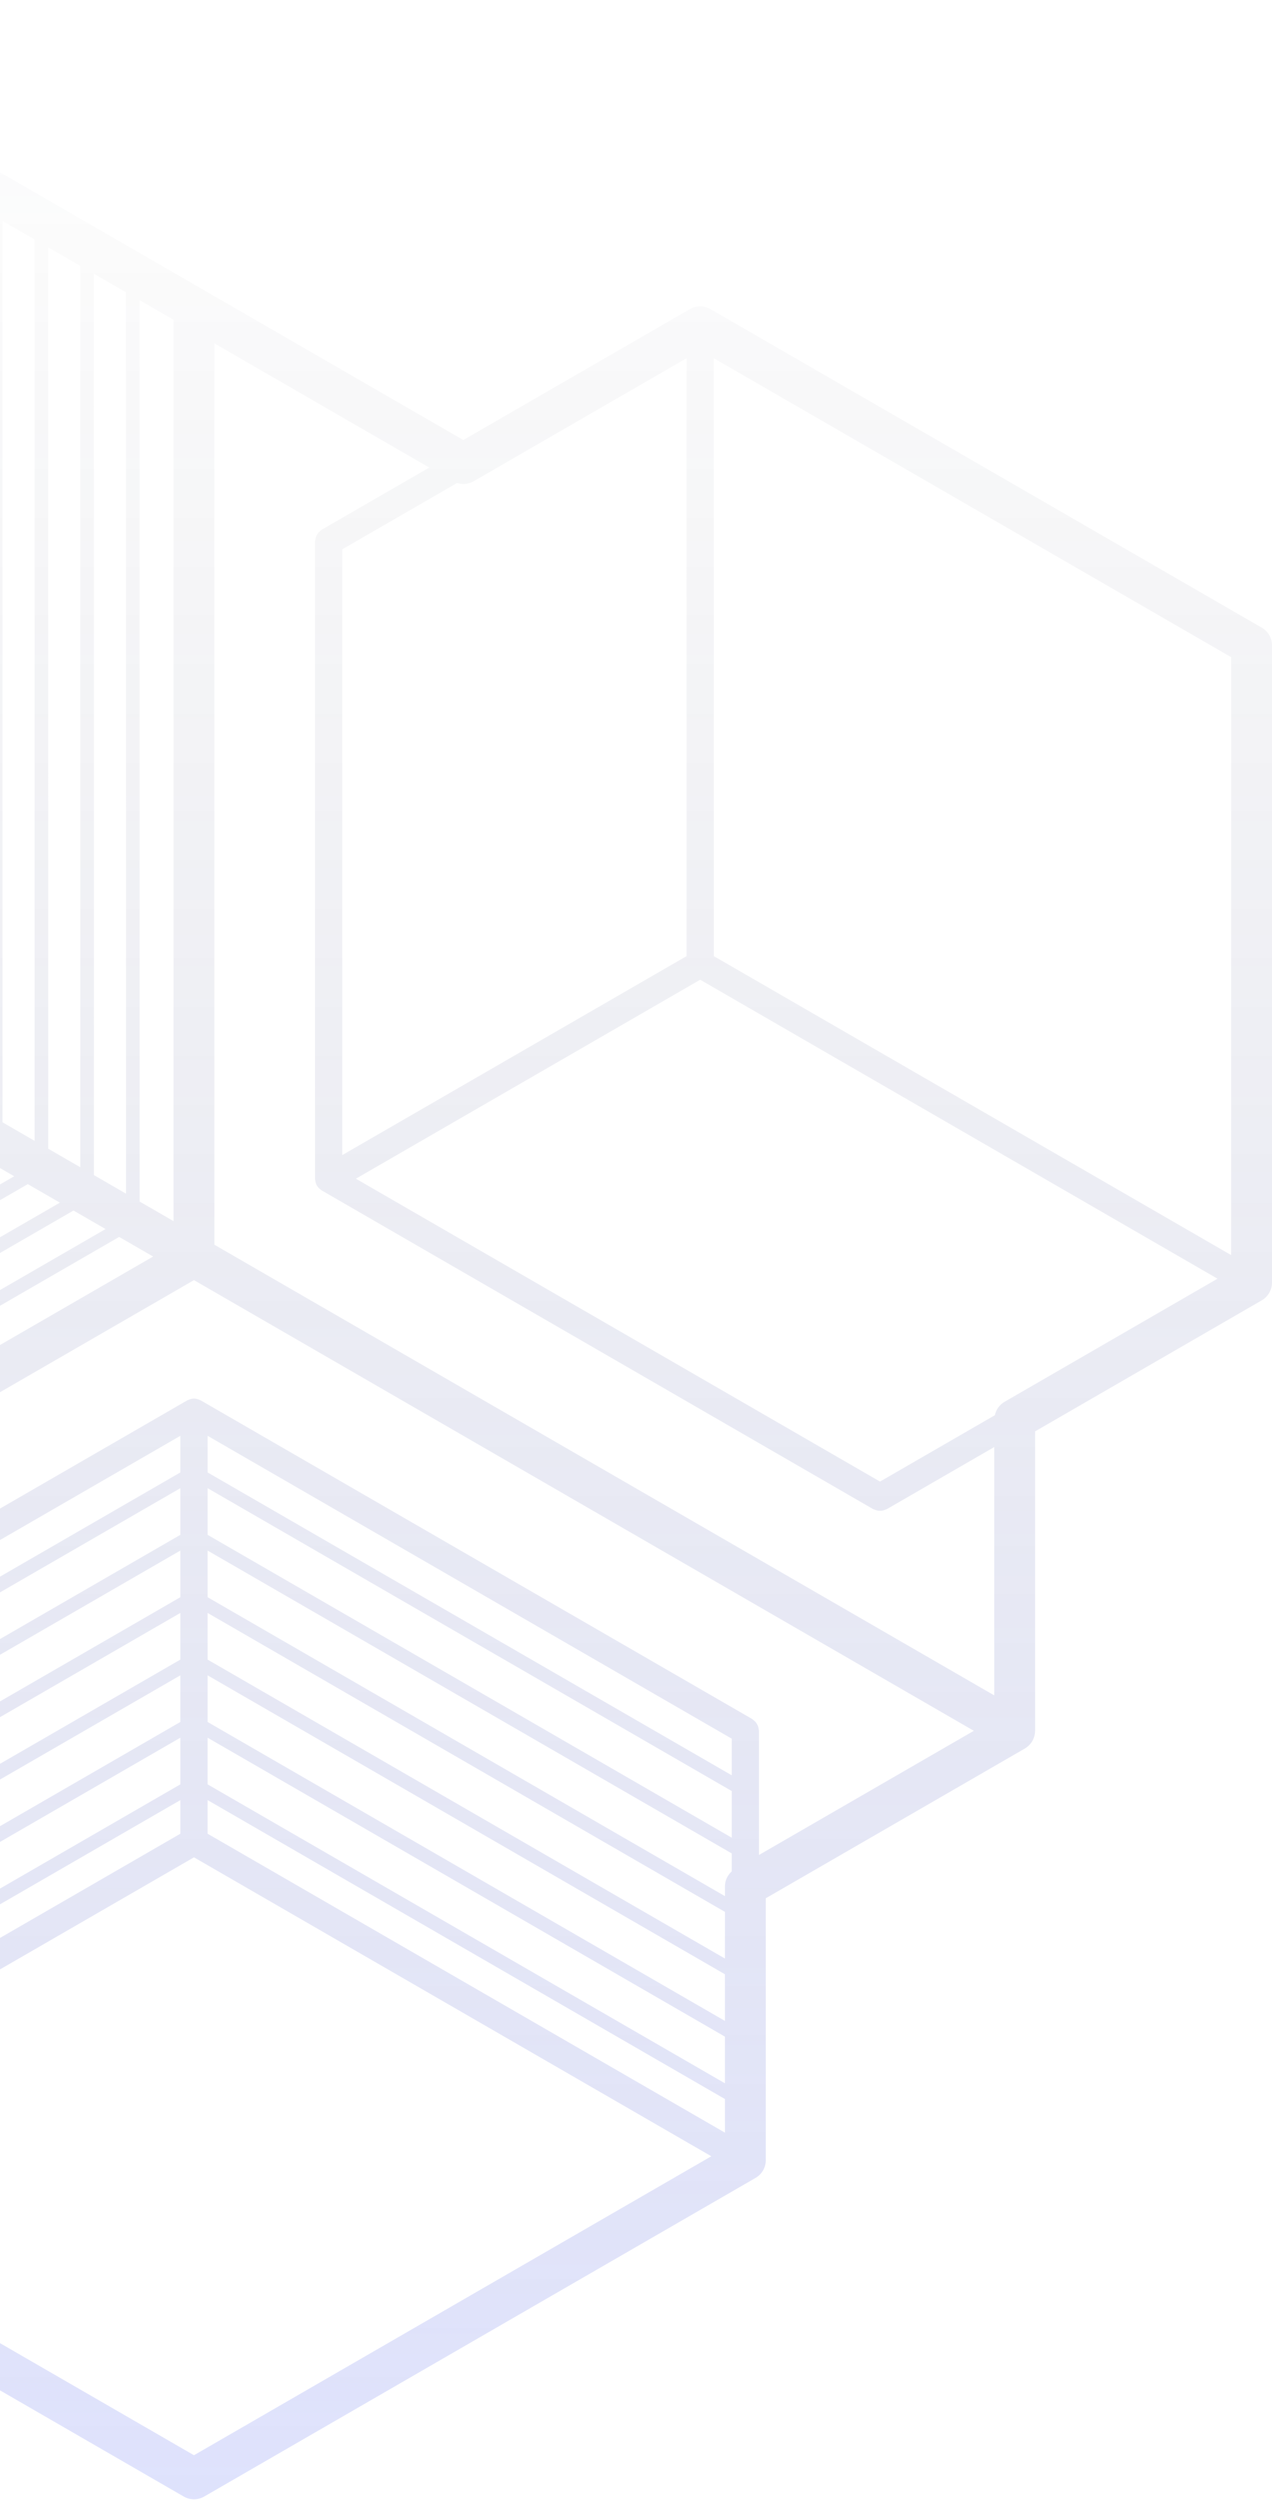 <svg width="254" height="499" viewBox="0 0 254 499" fill="none" xmlns="http://www.w3.org/2000/svg">
<path d="M-325.91 96.585C-325.907 96.593 -325.91 96.601 -325.907 96.612C-325.826 96.909 -325.679 97.183 -325.503 97.436C-325.458 97.505 -325.411 97.563 -325.36 97.628C-325.156 97.871 -324.925 98.095 -324.64 98.26L-274.367 127.297C-274.367 127.344 -274.38 127.386 -274.38 127.435L-274.369 198.537C-274.746 200.232 -274.029 202.041 -272.446 202.956L-227.184 229.095V288.868C-227.184 288.915 -227.171 288.958 -227.171 289.007C-227.168 289.092 -227.166 289.176 -227.157 289.261C-227.146 289.351 -227.13 289.442 -227.118 289.532C-227.102 289.628 -227.086 289.717 -227.064 289.809C-227.045 289.889 -227.025 289.963 -227.003 290.037C-226.976 290.121 -226.945 290.206 -226.913 290.291C-226.882 290.381 -226.849 290.466 -226.81 290.557C-226.772 290.637 -226.733 290.711 -226.69 290.791C-226.668 290.829 -226.659 290.871 -226.637 290.908C-226.615 290.95 -226.583 290.977 -226.56 291.015C-226.514 291.089 -226.47 291.164 -226.421 291.233C-226.366 291.307 -226.305 291.383 -226.247 291.456C-226.186 291.53 -226.124 291.6 -226.058 291.669C-226.008 291.722 -225.955 291.776 -225.901 291.828C-225.835 291.886 -225.766 291.944 -225.697 292.002C-225.617 292.066 -225.543 292.129 -225.461 292.188C-225.392 292.235 -225.323 292.277 -225.252 292.326C-225.214 292.348 -225.186 292.379 -225.145 292.4L-127.193 348.972L-75.457 378.856L-75.446 431.141C-75.446 432.602 -74.668 433.946 -73.407 434.674L36.694 498.27C37.958 498.998 39.509 498.998 40.773 498.27L150.874 434.674C152.138 433.946 152.913 432.602 152.913 431.141V378.863L204.656 348.972C204.698 348.952 204.725 348.919 204.767 348.898C204.836 348.851 204.905 348.809 204.975 348.76C205.055 348.702 205.129 348.643 205.209 348.579C205.278 348.521 205.347 348.463 205.416 348.398C205.47 348.345 205.523 348.291 205.57 348.239C205.639 348.17 205.698 348.101 205.756 348.027C205.82 347.953 205.878 347.878 205.936 347.804C205.984 347.735 206.026 347.661 206.075 347.591C206.097 347.549 206.128 347.522 206.149 347.48C206.169 347.442 206.18 347.4 206.202 347.363C206.245 347.283 206.287 347.209 206.325 347.129C206.362 347.04 206.394 346.953 206.425 346.863C206.457 346.779 206.49 346.694 206.515 346.609C206.535 346.535 206.557 346.459 206.579 346.381C206.6 346.29 206.617 346.2 206.633 346.104C206.644 346.014 206.659 345.923 206.67 345.834C206.682 345.749 206.681 345.664 206.686 345.579C206.686 345.532 206.697 345.489 206.697 345.44V285.676L251.955 259.526C253.219 258.798 253.995 257.449 253.995 255.993L254 128.808C254 127.349 253.225 126.003 251.96 125.275L141.852 61.685C140.589 60.957 139.037 60.957 137.774 61.685L92.516 87.822L40.788 57.946C40.777 57.943 40.773 57.938 40.768 57.933L-57.182 1.363C-57.182 1.363 -57.19 1.359 -57.195 1.358C-57.248 1.326 -57.309 1.311 -57.364 1.284C-57.574 1.175 -57.792 1.087 -58.018 1.018C-58.106 0.992 -58.185 0.96 -58.273 0.938C-58.573 0.866 -58.886 0.819 -59.21 0.815H-59.23C-59.554 0.819 -59.867 0.866 -60.167 0.938C-60.255 0.96 -60.334 0.992 -60.42 1.018C-60.648 1.087 -60.866 1.175 -61.075 1.284C-61.13 1.311 -61.192 1.326 -61.245 1.358C-61.25 1.361 -61.253 1.361 -61.258 1.363L-112.994 31.242L-157.533 5.528C-158.298 4.814 -159.296 4.418 -160.318 4.418C-161.011 4.418 -161.712 4.594 -162.355 4.965L-224.477 40.854L-274.752 11.813C-275.18 11.566 -275.646 11.449 -276.109 11.449H-276.112C-276.189 11.449 -276.261 11.473 -276.338 11.479C-276.495 11.492 -276.654 11.5 -276.805 11.54C-276.869 11.559 -276.924 11.594 -276.989 11.614C-277.151 11.669 -277.313 11.723 -277.462 11.808C-277.467 11.811 -277.47 11.813 -277.47 11.813L-324.64 39.065C-325.483 39.551 -326 40.449 -326 41.422V95.903C-326 96.137 -325.969 96.365 -325.91 96.585ZM-225.524 149.225L-228.897 147.275L-187.178 123.171L-183.796 125.125L-225.526 149.225H-225.524ZM-277.118 119.425L-235.388 95.321L-231.225 97.728L-272.94 121.837L-277.118 119.425ZM-284.003 115.449L-242.274 91.348L-238.107 93.755L-279.834 117.856L-284.002 115.449H-284.003ZM-290.891 111.469L-249.161 87.368L-244.99 89.775L-286.719 113.88L-290.891 111.471V111.469ZM-297.778 107.49L-256.049 83.388L-251.88 85.796L-293.607 109.9L-297.778 107.491V107.49ZM-304.672 103.508L-262.931 79.415L-258.768 81.819L-300.497 105.92L-304.672 103.508ZM-311.554 99.533L-269.82 75.434L-265.652 77.841L-307.391 101.941L-311.554 99.533ZM-249.562 135.341L-207.836 111.24L-203.677 113.641L-245.392 137.75L-249.56 135.341H-249.562ZM-181.079 72.204L-181.071 120.416L-184.453 118.463L-184.448 70.257L-181.079 72.204ZM-187.167 68.688L-187.172 116.892L-191.336 114.488L-191.331 66.282L-187.167 68.69V68.688ZM-194.05 64.71L-194.055 112.916L-198.234 110.501L-198.223 62.297L-194.049 64.709L-194.05 64.71ZM-200.959 115.213L-196.78 117.625L-238.502 141.729L-242.679 139.317L-200.961 115.213H-200.959ZM-235.781 143.299L-194.06 119.197L-189.896 121.605L-231.611 145.709L-235.78 143.3L-235.781 143.299ZM-181.079 65.26L-181.649 65.591L-184.557 63.911L-181.079 61.905V65.26ZM-181.079 58.763L-187.279 62.339L-190.036 60.745L-181.082 55.578L-181.079 58.763ZM-181.08 52.441L-192.753 59.177L-195.51 57.583L-181.082 49.246V52.439L-181.08 52.441ZM-200.944 60.729L-200.955 108.933L-205.113 106.529V58.322L-200.945 60.729H-200.944ZM-270.158 123.367L-228.506 99.301L-224.323 101.716L-266.064 125.812L-266.791 125.389C-267.477 124.218 -268.717 123.421 -270.158 123.367ZM-221.604 103.285L-217.444 105.689L-259.17 129.79L-263.345 127.378L-221.604 103.285ZM-214.725 107.258L-210.556 109.667L-252.28 133.768L-256.451 131.36L-214.725 107.258ZM-249.526 141.644L-247.965 142.547L-247.976 162.189L-249.527 163.087V141.644H-249.526ZM-245.248 144.115L-242.621 145.632L-242.51 159.036L-245.255 160.623L-245.248 144.116V144.115ZM-239.805 157.47L-239.893 147.209L-237.023 148.866L-237.018 155.86L-239.806 157.47H-239.805ZM-234.297 154.294L-234.301 150.437L-231.396 152.116V152.616L-234.299 154.296L-234.297 154.294ZM-198.226 56.017L-199.639 55.199L-181.08 44.48V46.109L-198.226 56.018V56.017ZM-207.831 104.958L-211.999 102.551V54.342L-207.831 56.749V104.958ZM-214.718 100.978L-218.882 98.571L-218.893 50.359L-214.718 52.768V100.977V100.978ZM-221.612 48.791L-221.601 97.007L-225.786 94.59L-225.775 46.7C-224.95 47.895 -223.592 48.523 -222.212 48.446L-221.612 48.793V48.791ZM-228.506 93.016L-232.669 90.612V42.404L-228.495 44.813L-228.506 93.014V93.016ZM-235.388 89.041L-239.552 86.634V38.428L-235.388 40.832V89.041ZM-242.271 85.064L-246.445 82.652L-246.441 34.448L-242.272 36.857V85.064H-242.271ZM-249.164 81.082L-253.328 78.674V30.472L-249.16 32.879L-249.164 81.083V81.082ZM-256.047 77.108L-260.211 74.701L-260.222 26.489L-256.047 28.898V77.107V77.108ZM-262.93 73.129L-267.104 70.72V22.512L-262.941 24.92L-262.93 73.129ZM-269.823 69.15L-273.393 67.089V18.882L-269.823 20.943V69.15ZM-276.112 71.802L-272.541 73.863L-314.272 97.964L-317.843 95.903L-276.112 71.802ZM175.725 295.7L71.066 235.249L139.818 195.537L243.117 255.206L200.578 279.788C199.574 280.367 198.895 281.345 198.656 282.455L175.725 295.7ZM91.274 96.395C92.357 96.742 93.547 96.647 94.556 96.065L137.095 71.498L137.099 190.825L68.347 230.537L68.343 109.634L91.274 96.395ZM245.843 131.161L245.838 250.493L142.539 190.828L142.534 71.498L245.844 131.161H245.843ZM64.262 105.708C64.162 105.766 64.097 105.862 64.008 105.934C63.858 106.049 63.715 106.158 63.594 106.298C63.478 106.433 63.393 106.579 63.302 106.728C63.217 106.878 63.137 107.021 63.084 107.186C63.019 107.367 62.994 107.549 62.972 107.741C62.956 107.85 62.903 107.95 62.903 108.065L62.907 235.251C62.907 235.323 62.929 235.392 62.934 235.463C62.945 235.545 62.956 235.625 62.972 235.71C63.025 236.026 63.115 236.334 63.275 236.608V236.611C63.434 236.889 63.657 237.12 63.907 237.328C63.971 237.381 64.03 237.428 64.099 237.474C64.157 237.516 64.206 237.57 64.269 237.606L174.365 301.2C174.466 301.259 174.584 301.265 174.684 301.307C174.86 301.381 175.03 301.45 175.215 301.488C175.391 301.52 175.555 301.52 175.725 301.52C175.894 301.52 176.064 301.52 176.24 301.488C176.426 301.45 176.595 301.381 176.771 301.307C176.878 301.26 176.984 301.254 177.084 301.2L198.54 288.805V338.374L42.813 248.427V68.534L85.718 93.319L64.262 105.71V105.708ZM-125.153 340.727L-131.935 336.811L23.795 246.869L30.577 250.784L-125.153 340.725V340.727ZM-141.056 331.545L14.677 241.6L21.082 245.298L-134.651 335.244L-141.056 331.545ZM-150.183 326.27L5.553 236.329L11.958 240.032L-143.772 329.973L-150.182 326.27H-150.183ZM-159.304 321.006L-3.575 231.057L2.834 234.763L-152.902 324.704L-159.304 321.006ZM-168.434 315.735L-12.701 225.79L-6.296 229.488L-162.021 319.438L-168.434 315.735ZM-177.556 310.465L-21.828 220.516L-15.412 224.219L-171.148 314.161L-177.556 310.463V310.465ZM-186.683 305.194L-30.947 215.249L-24.542 218.947L-180.275 308.892L-186.683 305.194ZM-195.807 299.924L-40.071 209.978L-33.666 213.678L-189.401 303.62L-195.809 299.922L-195.807 299.924ZM-204.931 294.653L-49.199 204.704L-42.79 208.41L-198.525 298.356L-204.933 294.653H-204.931ZM-214.948 288.868L-59.216 198.923L-51.919 203.135L-207.65 293.085L-214.948 288.867V288.868ZM-157.575 134.248L-157.586 14.921L-153.338 17.371L-153.349 136.69L-157.577 134.248H-157.575ZM-196.211 239.13L-201.041 236.34L-96.372 175.884L-91.553 178.666L-196.211 239.13ZM-219.138 225.887C-219.22 225.513 -219.346 225.151 -219.523 224.816L-115.585 164.787L-111.225 167.305L-215.894 227.761L-219.138 225.889V225.887ZM-220.957 223.286C-220.996 223.263 -221.026 223.228 -221.065 223.205L-225.302 220.758L-121.989 161.084L-117.622 163.607L-220.955 223.286H-220.957ZM-136.842 152.506L-240.157 212.181L-244.52 209.66L-141.207 149.986L-136.842 152.506ZM-134.801 153.686L-130.437 156.206L-233.752 215.877L-238.115 213.357L-134.801 153.686ZM-128.396 157.385L-124.033 159.906L-227.346 219.577L-231.712 217.057L-128.397 157.385H-128.396ZM-114.909 158.892L-119.28 156.368V37.038L-115.036 39.488C-114.997 39.508 -114.954 39.518 -114.913 39.538L-114.909 158.892ZM-121.32 155.192L-125.685 152.668L-125.68 33.341L-121.32 35.86V155.194V155.192ZM-127.725 151.489L-132.085 148.97L-132.096 29.637L-127.72 32.165L-127.725 151.487V151.489ZM-134.123 147.794L-138.499 145.267L-138.488 25.945L-134.133 28.461L-134.122 147.794H-134.123ZM-140.539 144.088L-144.899 141.569L-144.894 22.247L-140.53 24.767L-140.541 144.086L-140.539 144.088ZM-146.937 140.39L-151.308 137.866L-151.297 18.549L-146.933 21.069L-146.937 140.388V140.39ZM-143.247 148.805L-246.562 208.479L-250.918 205.964L-147.605 146.286L-143.245 148.805H-143.247ZM-109.181 168.485L-104.825 171.004L-209.488 231.461L-213.851 228.941L-109.181 168.485ZM-102.784 172.18L-98.41 174.707L-203.083 235.163L-207.448 232.639L-102.784 172.181V172.18ZM-88.834 173.953L-93.66 171.167V50.271L-88.827 53.064L-88.832 173.955L-88.834 173.953ZM-95.701 169.988L-100.065 167.467L-100.061 46.576L-95.701 49.095V169.99V169.988ZM-102.105 166.29L-106.47 163.766V42.871L-102.099 45.395L-102.104 166.29H-102.105ZM-108.51 41.692V162.587L-112.87 160.068L-112.875 40.018C-112.495 40.005 -112.124 39.933 -111.757 39.816L-108.51 41.692ZM-149.649 145.108L-252.962 204.786L-257.333 202.265L-154.018 142.588L-149.65 145.108H-149.649ZM34.656 243.721L27.885 239.81L27.874 59.907L34.656 63.822V243.721ZM25.166 238.238L18.756 234.535L18.751 54.636L25.156 58.334L25.167 238.24L25.166 238.238ZM16.037 232.964L9.632 229.265L9.627 49.365L16.032 53.065L16.037 232.964ZM6.913 227.697L0.497 223.989V44.095L6.907 47.798L6.911 227.697H6.913ZM-2.222 222.419L-8.622 218.723V38.829L-2.222 42.524V222.419ZM-11.341 217.151L-17.746 213.453V33.558L-11.341 37.257V217.151ZM-20.465 211.881L-26.87 208.182V28.288L-20.465 31.988V211.879V211.881ZM-29.589 206.613L-35.992 202.913V23.02L-29.589 26.72V206.612V206.613ZM-38.711 201.342L-45.127 197.636V17.748L-38.711 21.451V201.342ZM-47.845 196.067L-55.136 191.856L-55.141 11.962L-47.843 16.174V196.066L-47.845 196.067ZM-63.295 191.853L-219.026 281.802V232.235L-197.571 244.627C-197.47 244.685 -197.355 244.691 -197.25 244.735C-197.074 244.809 -196.907 244.877 -196.722 244.913C-196.549 244.944 -196.387 244.947 -196.214 244.947C-196.041 244.947 -195.869 244.944 -195.694 244.91C-195.51 244.875 -195.347 244.806 -195.174 244.734C-195.067 244.688 -194.954 244.683 -194.853 244.625L-84.757 181.021C-84.695 180.984 -84.648 180.933 -84.59 180.894C-84.518 180.847 -84.455 180.793 -84.389 180.737C-84.142 180.532 -83.922 180.298 -83.762 180.024V180.021C-83.603 179.748 -83.515 179.439 -83.458 179.123C-83.446 179.038 -83.432 178.958 -83.424 178.877C-83.419 178.804 -83.397 178.735 -83.397 178.664L-83.392 51.486C-83.392 51.37 -83.443 51.274 -83.458 51.163C-83.482 50.971 -83.506 50.788 -83.57 50.608C-83.625 50.443 -83.705 50.303 -83.79 50.153C-83.878 49.999 -83.965 49.856 -84.082 49.722C-84.205 49.579 -84.348 49.468 -84.497 49.356C-84.587 49.287 -84.648 49.191 -84.752 49.13L-106.208 36.738L-63.303 11.959L-63.298 191.85L-63.295 191.853ZM-160.294 138.96L-156.057 141.407L-259.371 201.085L-263.609 198.635L-160.294 138.96ZM146.118 347.011V354.321L41.453 293.872V286.562L146.118 347.011ZM144.758 403.34L41.453 343.676V334.368L144.758 394.031V403.34ZM36.015 343.675L-67.293 403.344L-67.296 394.031L36.015 334.368V343.676V343.675ZM-67.293 406.484L36.015 346.816V356.129L-67.29 415.793L-67.293 406.484ZM41.453 346.815L144.758 406.478V415.791L41.453 356.128V346.815ZM144.758 390.891L41.453 331.228V321.915L144.758 381.578V390.891ZM36.015 331.228L-67.296 390.898L-67.299 381.584L36.014 321.915V331.228H36.015ZM36.015 359.269V365.98L-67.288 425.65L-67.292 418.934L36.014 359.271L36.015 359.269ZM38.734 370.691L142.038 430.355L38.734 490.024L-64.569 430.355L38.734 370.691ZM41.453 365.979V359.268L144.758 418.931V425.642L41.453 365.979ZM144.758 376.504V378.438L41.453 318.775V309.466L146.118 369.911V373.498C145.274 374.257 144.758 375.336 144.758 376.504ZM146.118 366.776L41.453 306.326V297.013L146.118 357.463V366.776ZM36.015 306.326L-68.648 366.776V357.463L36.015 297.013V306.326ZM36.015 309.466V318.775L-67.298 378.443V376.498C-67.298 375.334 -67.807 374.26 -68.646 373.496V369.91L36.017 309.465L36.015 309.466ZM36.015 293.873L-68.648 354.323V347.013L36.015 286.563V293.873ZM151.556 370.224V345.439C151.556 345.323 151.503 345.227 151.492 345.115C151.465 344.923 151.445 344.742 151.38 344.563C151.322 344.398 151.242 344.25 151.157 344.101C151.067 343.951 150.983 343.808 150.871 343.676C150.744 343.533 150.601 343.422 150.451 343.304C150.36 343.239 150.297 343.145 150.197 343.087L40.095 279.497C40.031 279.459 39.963 279.444 39.894 279.412C39.82 279.374 39.751 279.348 39.671 279.322C39.368 279.211 39.055 279.131 38.736 279.131C38.417 279.131 38.104 279.211 37.801 279.322C37.727 279.349 37.651 279.376 37.577 279.412C37.513 279.444 37.439 279.459 37.376 279.497L-72.725 343.087C-72.826 343.145 -72.887 343.241 -72.978 343.304C-73.129 343.42 -73.274 343.532 -73.398 343.676C-73.513 343.808 -73.597 343.953 -73.684 344.101C-73.77 344.249 -73.85 344.398 -73.907 344.563C-73.971 344.744 -73.995 344.925 -74.019 345.115C-74.031 345.227 -74.085 345.323 -74.085 345.439V370.224L-116.996 345.439L38.734 255.492L194.461 345.439L151.556 370.224ZM-163.024 14.772L-163.013 134.248L-266.211 193.858L-266.222 132L-254.964 138.503V167.796C-254.964 168.768 -254.447 169.666 -253.605 170.153C-252.765 170.637 -251.725 170.637 -250.885 170.153L-224.754 155.061C-224.315 154.953 -223.929 154.706 -223.588 154.39L-176.992 127.481C-176.15 126.995 -175.633 126.097 -175.633 125.124L-175.637 71.312C-175.53 70.855 -175.513 70.393 -175.637 69.952L-175.642 39.768C-175.642 38.796 -176.159 37.898 -177.002 37.411C-177.421 37.169 -177.891 37.047 -178.361 37.047C-178.831 37.047 -179.301 37.17 -179.721 37.411L-205.077 52.059L-216.323 45.563L-163.024 14.773V14.772ZM-320.562 42.991L-278.831 18.882V67.089L-320.562 91.19V42.993V42.991Z" fill="url(#paint0_linear_1187_255)"/>
<defs>
<linearGradient id="paint0_linear_1187_255" x1="-36" y1="0.815" x2="-36" y2="498.816" gradientUnits="userSpaceOnUse">
<stop stop-color="#181A25" stop-opacity="0"/>
<stop offset="1" stop-color="#5D6EF3" stop-opacity="0.2"/>
</linearGradient>
</defs>
</svg>
